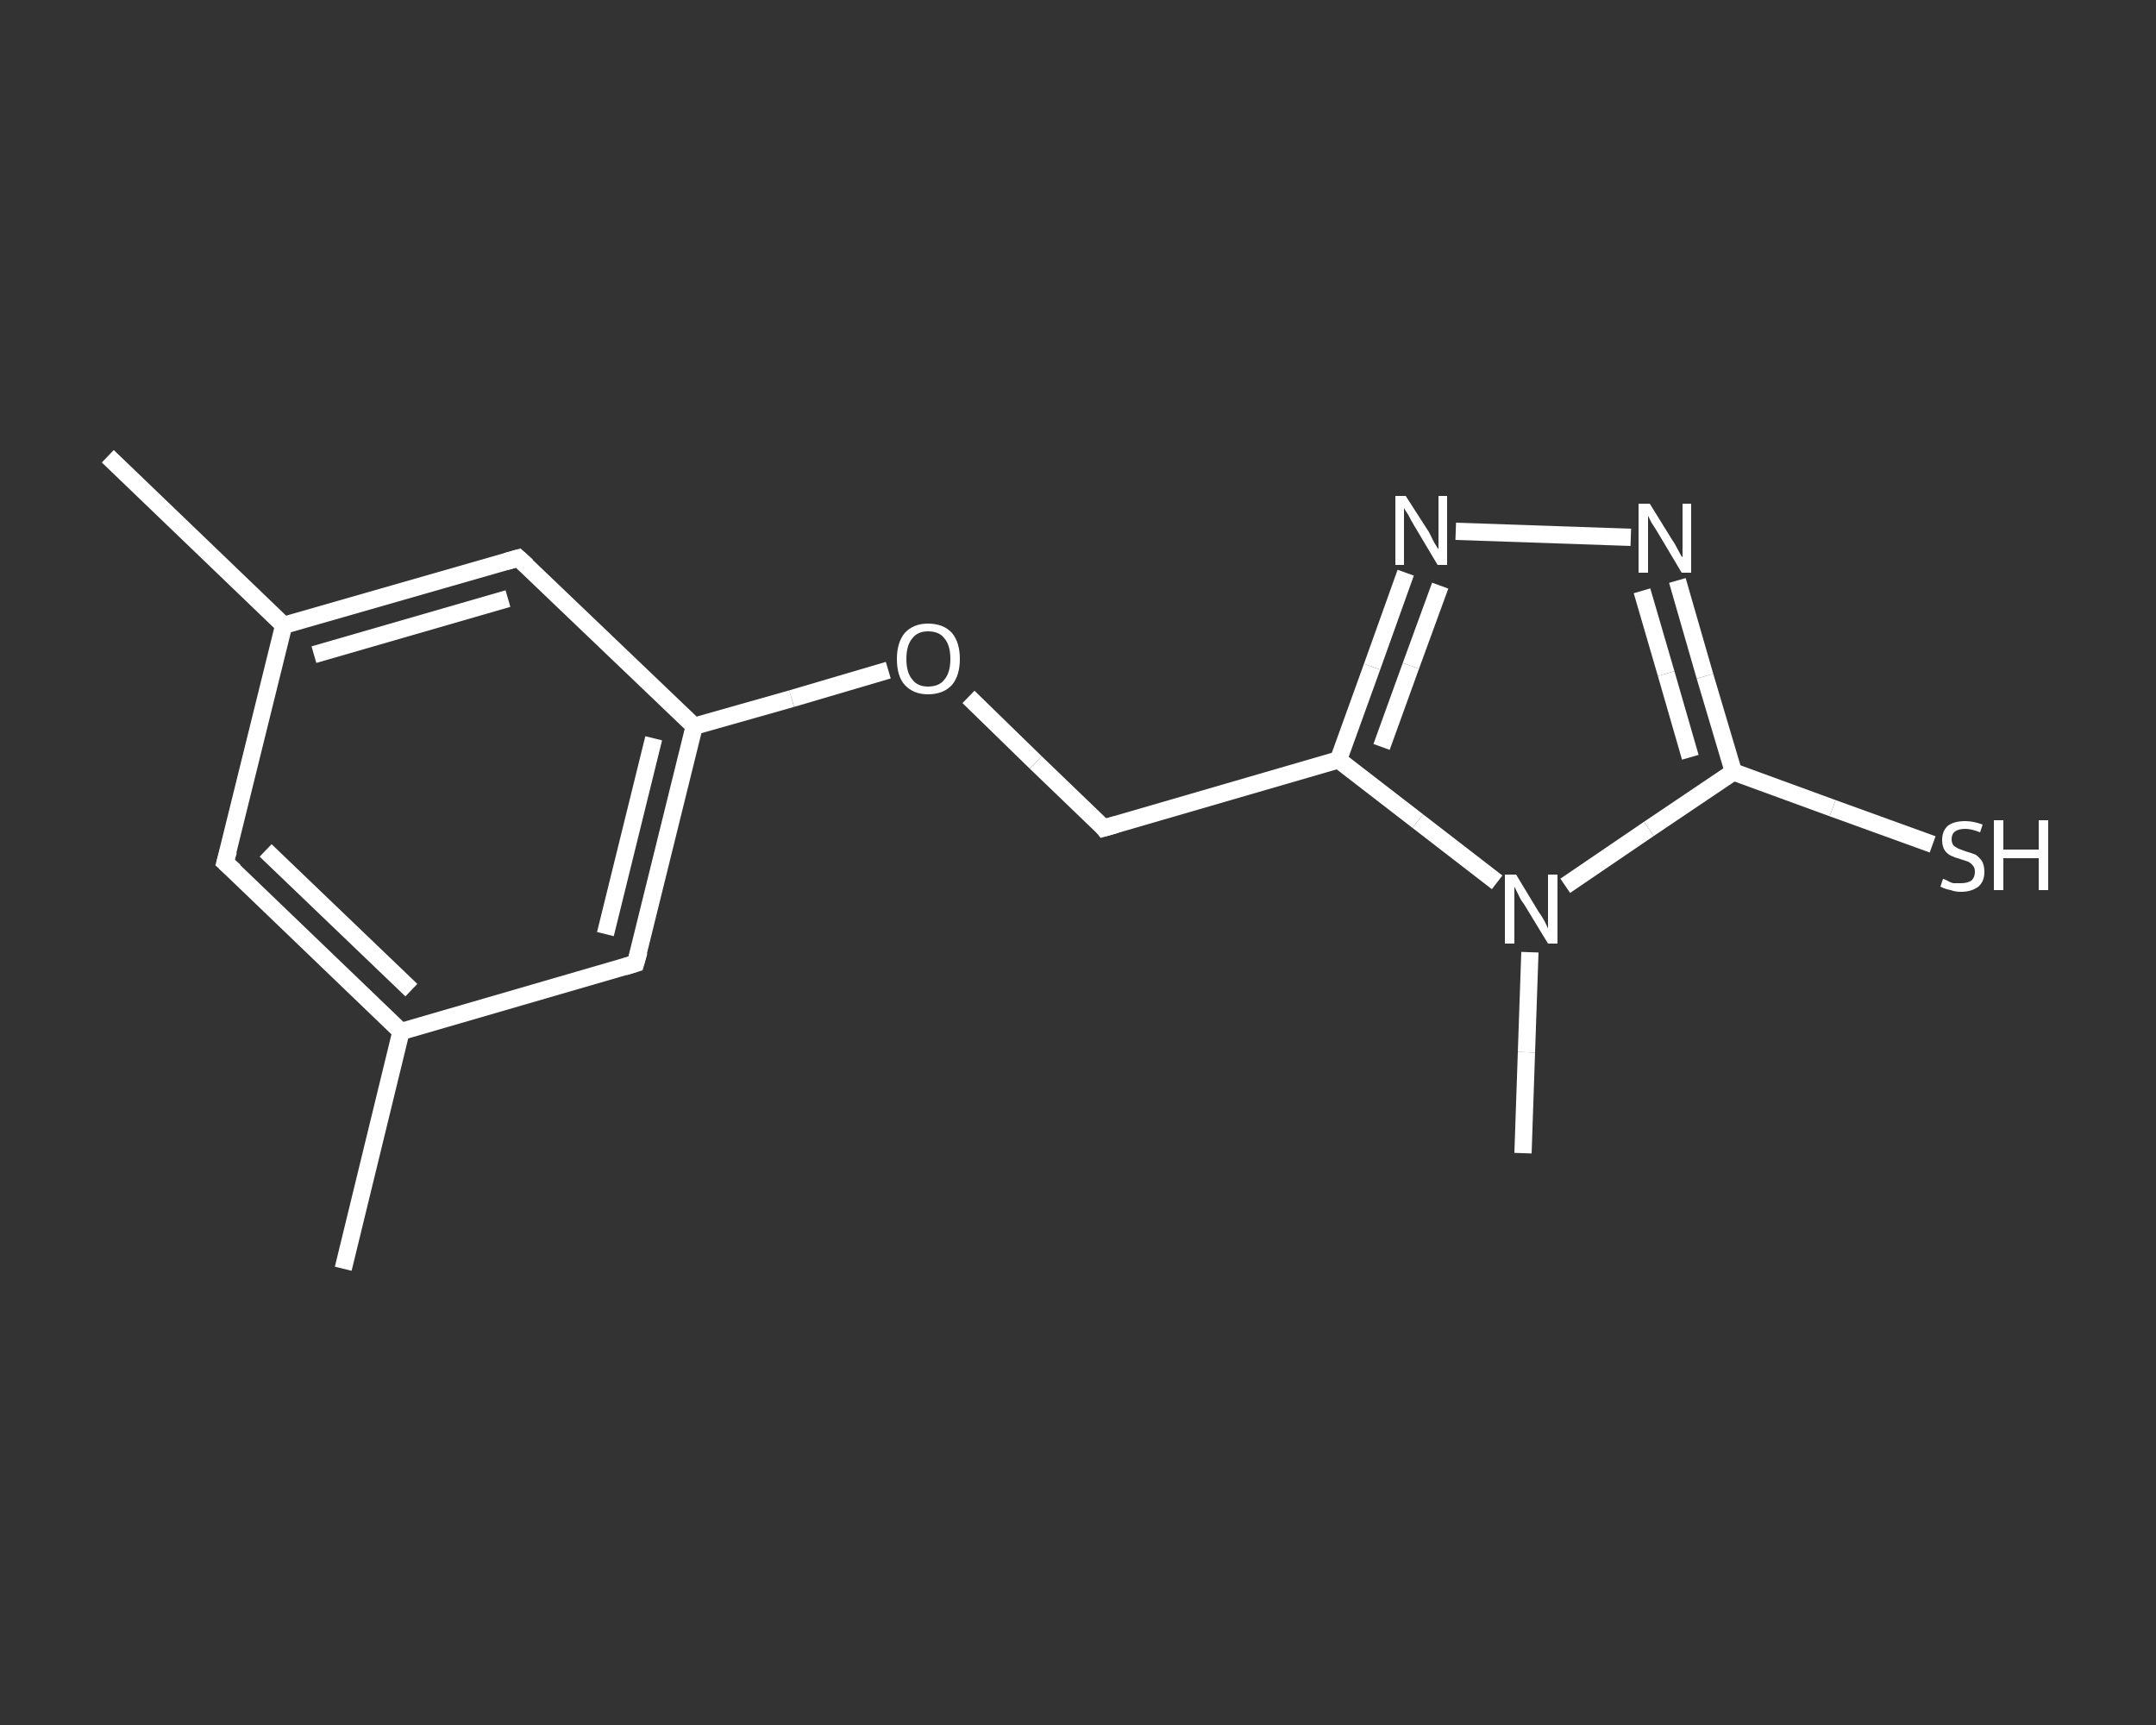 <?xml version='1.0' encoding='iso-8859-1'?>
<svg version='1.1' baseProfile='full'
              xmlns='http://www.w3.org/2000/svg'
                      xmlns:rdkit='http://www.rdkit.org/xml'
                      xmlns:xlink='http://www.w3.org/1999/xlink'
                  xml:space='preserve'
width='250px' height='200px' viewBox='0 0 250 200'>
<rect x="0" y="0" width="250" height="200" fill="#333333" stroke="none"/>
<!-- END OF HEADER -->
<rect style='opacity:1.0;fill:transparent;stroke:none' width='250.0' height='200.0' x='0.0' y='0.0'> </rect>
<path class='bond-0 atom-0 atom-1' d='M 39.8,147.1 L 46.5,119.6' style='fill:none;fill-rule:evenodd;stroke:#FFFFFF;stroke-width:2.0px;stroke-linecap:butt;stroke-linejoin:miter;stroke-opacity:1' />
<path class='bond-1 atom-1 atom-2' d='M 46.5,119.6 L 26.1,100.0' style='fill:none;fill-rule:evenodd;stroke:#FFFFFF;stroke-width:2.0px;stroke-linecap:butt;stroke-linejoin:miter;stroke-opacity:1' />
<path class='bond-1 atom-1 atom-2' d='M 47.7,114.8 L 30.8,98.6' style='fill:none;fill-rule:evenodd;stroke:#FFFFFF;stroke-width:2.0px;stroke-linecap:butt;stroke-linejoin:miter;stroke-opacity:1' />
<path class='bond-2 atom-2 atom-3' d='M 26.1,100.0 L 32.9,72.5' style='fill:none;fill-rule:evenodd;stroke:#FFFFFF;stroke-width:2.0px;stroke-linecap:butt;stroke-linejoin:miter;stroke-opacity:1' />
<path class='bond-3 atom-3 atom-4' d='M 32.9,72.5 L 12.5,52.9' style='fill:none;fill-rule:evenodd;stroke:#FFFFFF;stroke-width:2.0px;stroke-linecap:butt;stroke-linejoin:miter;stroke-opacity:1' />
<path class='bond-4 atom-3 atom-5' d='M 32.9,72.5 L 60.1,64.7' style='fill:none;fill-rule:evenodd;stroke:#FFFFFF;stroke-width:2.0px;stroke-linecap:butt;stroke-linejoin:miter;stroke-opacity:1' />
<path class='bond-4 atom-3 atom-5' d='M 36.4,75.9 L 58.9,69.4' style='fill:none;fill-rule:evenodd;stroke:#FFFFFF;stroke-width:2.0px;stroke-linecap:butt;stroke-linejoin:miter;stroke-opacity:1' />
<path class='bond-5 atom-5 atom-6' d='M 60.1,64.7 L 80.5,84.2' style='fill:none;fill-rule:evenodd;stroke:#FFFFFF;stroke-width:2.0px;stroke-linecap:butt;stroke-linejoin:miter;stroke-opacity:1' />
<path class='bond-6 atom-6 atom-7' d='M 80.5,84.2 L 91.8,81.0' style='fill:none;fill-rule:evenodd;stroke:#FFFFFF;stroke-width:2.0px;stroke-linecap:butt;stroke-linejoin:miter;stroke-opacity:1' />
<path class='bond-6 atom-6 atom-7' d='M 91.8,81.0 L 103.0,77.7' style='fill:none;fill-rule:evenodd;stroke:#FFFFFF;stroke-width:2.0px;stroke-linecap:butt;stroke-linejoin:miter;stroke-opacity:1' />
<path class='bond-7 atom-7 atom-8' d='M 112.3,80.8 L 120.1,88.4' style='fill:none;fill-rule:evenodd;stroke:#FFFFFF;stroke-width:2.0px;stroke-linecap:butt;stroke-linejoin:miter;stroke-opacity:1' />
<path class='bond-7 atom-7 atom-8' d='M 120.1,88.4 L 128.0,96.0' style='fill:none;fill-rule:evenodd;stroke:#FFFFFF;stroke-width:2.0px;stroke-linecap:butt;stroke-linejoin:miter;stroke-opacity:1' />
<path class='bond-8 atom-8 atom-9' d='M 128.0,96.0 L 155.2,88.1' style='fill:none;fill-rule:evenodd;stroke:#FFFFFF;stroke-width:2.0px;stroke-linecap:butt;stroke-linejoin:miter;stroke-opacity:1' />
<path class='bond-9 atom-9 atom-10' d='M 155.2,88.1 L 159.1,77.3' style='fill:none;fill-rule:evenodd;stroke:#FFFFFF;stroke-width:2.0px;stroke-linecap:butt;stroke-linejoin:miter;stroke-opacity:1' />
<path class='bond-9 atom-9 atom-10' d='M 159.1,77.3 L 163.0,66.4' style='fill:none;fill-rule:evenodd;stroke:#FFFFFF;stroke-width:2.0px;stroke-linecap:butt;stroke-linejoin:miter;stroke-opacity:1' />
<path class='bond-9 atom-9 atom-10' d='M 160.2,86.6 L 163.6,77.2' style='fill:none;fill-rule:evenodd;stroke:#FFFFFF;stroke-width:2.0px;stroke-linecap:butt;stroke-linejoin:miter;stroke-opacity:1' />
<path class='bond-9 atom-9 atom-10' d='M 163.6,77.2 L 167.0,67.9' style='fill:none;fill-rule:evenodd;stroke:#FFFFFF;stroke-width:2.0px;stroke-linecap:butt;stroke-linejoin:miter;stroke-opacity:1' />
<path class='bond-10 atom-10 atom-11' d='M 168.8,61.6 L 189.1,62.3' style='fill:none;fill-rule:evenodd;stroke:#FFFFFF;stroke-width:2.0px;stroke-linecap:butt;stroke-linejoin:miter;stroke-opacity:1' />
<path class='bond-11 atom-11 atom-12' d='M 194.5,67.3 L 197.7,78.4' style='fill:none;fill-rule:evenodd;stroke:#FFFFFF;stroke-width:2.0px;stroke-linecap:butt;stroke-linejoin:miter;stroke-opacity:1' />
<path class='bond-11 atom-11 atom-12' d='M 197.7,78.4 L 201.0,89.5' style='fill:none;fill-rule:evenodd;stroke:#FFFFFF;stroke-width:2.0px;stroke-linecap:butt;stroke-linejoin:miter;stroke-opacity:1' />
<path class='bond-11 atom-11 atom-12' d='M 190.4,68.5 L 193.2,78.1' style='fill:none;fill-rule:evenodd;stroke:#FFFFFF;stroke-width:2.0px;stroke-linecap:butt;stroke-linejoin:miter;stroke-opacity:1' />
<path class='bond-11 atom-11 atom-12' d='M 193.2,78.1 L 196.0,87.8' style='fill:none;fill-rule:evenodd;stroke:#FFFFFF;stroke-width:2.0px;stroke-linecap:butt;stroke-linejoin:miter;stroke-opacity:1' />
<path class='bond-12 atom-12 atom-13' d='M 201.0,89.5 L 212.5,93.7' style='fill:none;fill-rule:evenodd;stroke:#FFFFFF;stroke-width:2.0px;stroke-linecap:butt;stroke-linejoin:miter;stroke-opacity:1' />
<path class='bond-12 atom-12 atom-13' d='M 212.5,93.7 L 224.1,97.9' style='fill:none;fill-rule:evenodd;stroke:#FFFFFF;stroke-width:2.0px;stroke-linecap:butt;stroke-linejoin:miter;stroke-opacity:1' />
<path class='bond-13 atom-12 atom-14' d='M 201.0,89.5 L 191.2,96.1' style='fill:none;fill-rule:evenodd;stroke:#FFFFFF;stroke-width:2.0px;stroke-linecap:butt;stroke-linejoin:miter;stroke-opacity:1' />
<path class='bond-13 atom-12 atom-14' d='M 191.2,96.1 L 181.5,102.7' style='fill:none;fill-rule:evenodd;stroke:#FFFFFF;stroke-width:2.0px;stroke-linecap:butt;stroke-linejoin:miter;stroke-opacity:1' />
<path class='bond-14 atom-14 atom-15' d='M 177.4,110.4 L 177.0,122.0' style='fill:none;fill-rule:evenodd;stroke:#FFFFFF;stroke-width:2.0px;stroke-linecap:butt;stroke-linejoin:miter;stroke-opacity:1' />
<path class='bond-14 atom-14 atom-15' d='M 177.0,122.0 L 176.6,133.7' style='fill:none;fill-rule:evenodd;stroke:#FFFFFF;stroke-width:2.0px;stroke-linecap:butt;stroke-linejoin:miter;stroke-opacity:1' />
<path class='bond-15 atom-6 atom-16' d='M 80.5,84.2 L 73.7,111.7' style='fill:none;fill-rule:evenodd;stroke:#FFFFFF;stroke-width:2.0px;stroke-linecap:butt;stroke-linejoin:miter;stroke-opacity:1' />
<path class='bond-15 atom-6 atom-16' d='M 75.8,85.6 L 70.2,108.3' style='fill:none;fill-rule:evenodd;stroke:#FFFFFF;stroke-width:2.0px;stroke-linecap:butt;stroke-linejoin:miter;stroke-opacity:1' />
<path class='bond-16 atom-16 atom-1' d='M 73.7,111.7 L 46.5,119.6' style='fill:none;fill-rule:evenodd;stroke:#FFFFFF;stroke-width:2.0px;stroke-linecap:butt;stroke-linejoin:miter;stroke-opacity:1' />
<path class='bond-17 atom-14 atom-9' d='M 173.6,102.3 L 164.4,95.2' style='fill:none;fill-rule:evenodd;stroke:#FFFFFF;stroke-width:2.0px;stroke-linecap:butt;stroke-linejoin:miter;stroke-opacity:1' />
<path class='bond-17 atom-14 atom-9' d='M 164.4,95.2 L 155.2,88.1' style='fill:none;fill-rule:evenodd;stroke:#FFFFFF;stroke-width:2.0px;stroke-linecap:butt;stroke-linejoin:miter;stroke-opacity:1' />
<path d='M 27.2,101.0 L 26.1,100.0 L 26.5,98.6' style='fill:none;stroke:#FFFFFF;stroke-width:2.0px;stroke-linecap:butt;stroke-linejoin:miter;stroke-opacity:1;' />
<path d='M 58.7,65.1 L 60.1,64.7 L 61.1,65.6' style='fill:none;stroke:#FFFFFF;stroke-width:2.0px;stroke-linecap:butt;stroke-linejoin:miter;stroke-opacity:1;' />
<path d='M 127.7,95.6 L 128.0,96.0 L 129.4,95.6' style='fill:none;stroke:#FFFFFF;stroke-width:2.0px;stroke-linecap:butt;stroke-linejoin:miter;stroke-opacity:1;' />
<path d='M 74.1,110.3 L 73.7,111.7 L 72.4,112.1' style='fill:none;stroke:#FFFFFF;stroke-width:2.0px;stroke-linecap:butt;stroke-linejoin:miter;stroke-opacity:1;' />
<path class='atom-7' d='M 104.0 76.4
Q 104.0 74.5, 104.9 73.4
Q 105.9 72.3, 107.6 72.3
Q 109.4 72.3, 110.4 73.4
Q 111.3 74.5, 111.3 76.4
Q 111.3 78.3, 110.4 79.4
Q 109.4 80.5, 107.6 80.5
Q 105.9 80.5, 104.9 79.4
Q 104.0 78.4, 104.0 76.4
M 107.6 79.6
Q 108.9 79.6, 109.5 78.8
Q 110.2 78.0, 110.2 76.4
Q 110.2 74.8, 109.5 74.0
Q 108.9 73.2, 107.6 73.2
Q 106.4 73.2, 105.8 74.0
Q 105.1 74.8, 105.1 76.4
Q 105.1 78.0, 105.8 78.8
Q 106.4 79.6, 107.6 79.6
' fill='#FFFFFF'/>
<path class='atom-10' d='M 163.0 57.5
L 165.7 61.7
Q 165.9 62.1, 166.3 62.9
Q 166.8 63.7, 166.8 63.7
L 166.8 57.5
L 167.8 57.5
L 167.8 65.5
L 166.7 65.5
L 163.9 60.8
Q 163.6 60.3, 163.3 59.7
Q 162.9 59.1, 162.8 58.9
L 162.8 65.5
L 161.8 65.5
L 161.8 57.5
L 163.0 57.5
' fill='#FFFFFF'/>
<path class='atom-11' d='M 191.3 58.4
L 193.9 62.6
Q 194.2 63.0, 194.6 63.8
Q 195.0 64.6, 195.1 64.6
L 195.1 58.4
L 196.1 58.4
L 196.1 66.4
L 195.0 66.4
L 192.2 61.7
Q 191.9 61.2, 191.5 60.6
Q 191.2 60.0, 191.1 59.8
L 191.1 66.4
L 190.0 66.4
L 190.0 58.4
L 191.3 58.4
' fill='#FFFFFF'/>
<path class='atom-13' d='M 225.3 101.9
Q 225.4 101.9, 225.8 102.1
Q 226.1 102.3, 226.5 102.4
Q 227.0 102.4, 227.4 102.4
Q 228.1 102.4, 228.6 102.1
Q 229.0 101.7, 229.0 101.1
Q 229.0 100.6, 228.8 100.4
Q 228.6 100.1, 228.2 99.9
Q 227.9 99.8, 227.3 99.6
Q 226.6 99.4, 226.2 99.2
Q 225.8 99.0, 225.5 98.6
Q 225.2 98.1, 225.2 97.4
Q 225.2 96.4, 225.8 95.8
Q 226.5 95.2, 227.9 95.2
Q 228.8 95.2, 229.9 95.6
L 229.6 96.5
Q 228.6 96.1, 227.9 96.1
Q 227.1 96.1, 226.7 96.4
Q 226.3 96.7, 226.3 97.3
Q 226.3 97.7, 226.5 98.0
Q 226.7 98.2, 227.1 98.4
Q 227.4 98.5, 227.9 98.7
Q 228.6 98.9, 229.1 99.1
Q 229.5 99.4, 229.8 99.8
Q 230.1 100.3, 230.1 101.1
Q 230.1 102.2, 229.4 102.8
Q 228.6 103.4, 227.4 103.4
Q 226.7 103.4, 226.2 103.2
Q 225.6 103.1, 225.0 102.8
L 225.3 101.9
' fill='#FFFFFF'/>
<path class='atom-13' d='M 231.2 95.1
L 232.3 95.1
L 232.3 98.5
L 236.4 98.5
L 236.4 95.1
L 237.5 95.1
L 237.5 103.2
L 236.4 103.2
L 236.4 99.5
L 232.3 99.5
L 232.3 103.2
L 231.2 103.2
L 231.2 95.1
' fill='#FFFFFF'/>
<path class='atom-14' d='M 175.8 101.4
L 178.4 105.7
Q 178.7 106.1, 179.1 106.8
Q 179.5 107.6, 179.5 107.7
L 179.5 101.4
L 180.6 101.4
L 180.6 109.4
L 179.5 109.4
L 176.7 104.8
Q 176.3 104.3, 176.0 103.6
Q 175.7 103.0, 175.6 102.8
L 175.6 109.4
L 174.5 109.4
L 174.5 101.4
L 175.8 101.4
' fill='#FFFFFF'/>
</svg>
